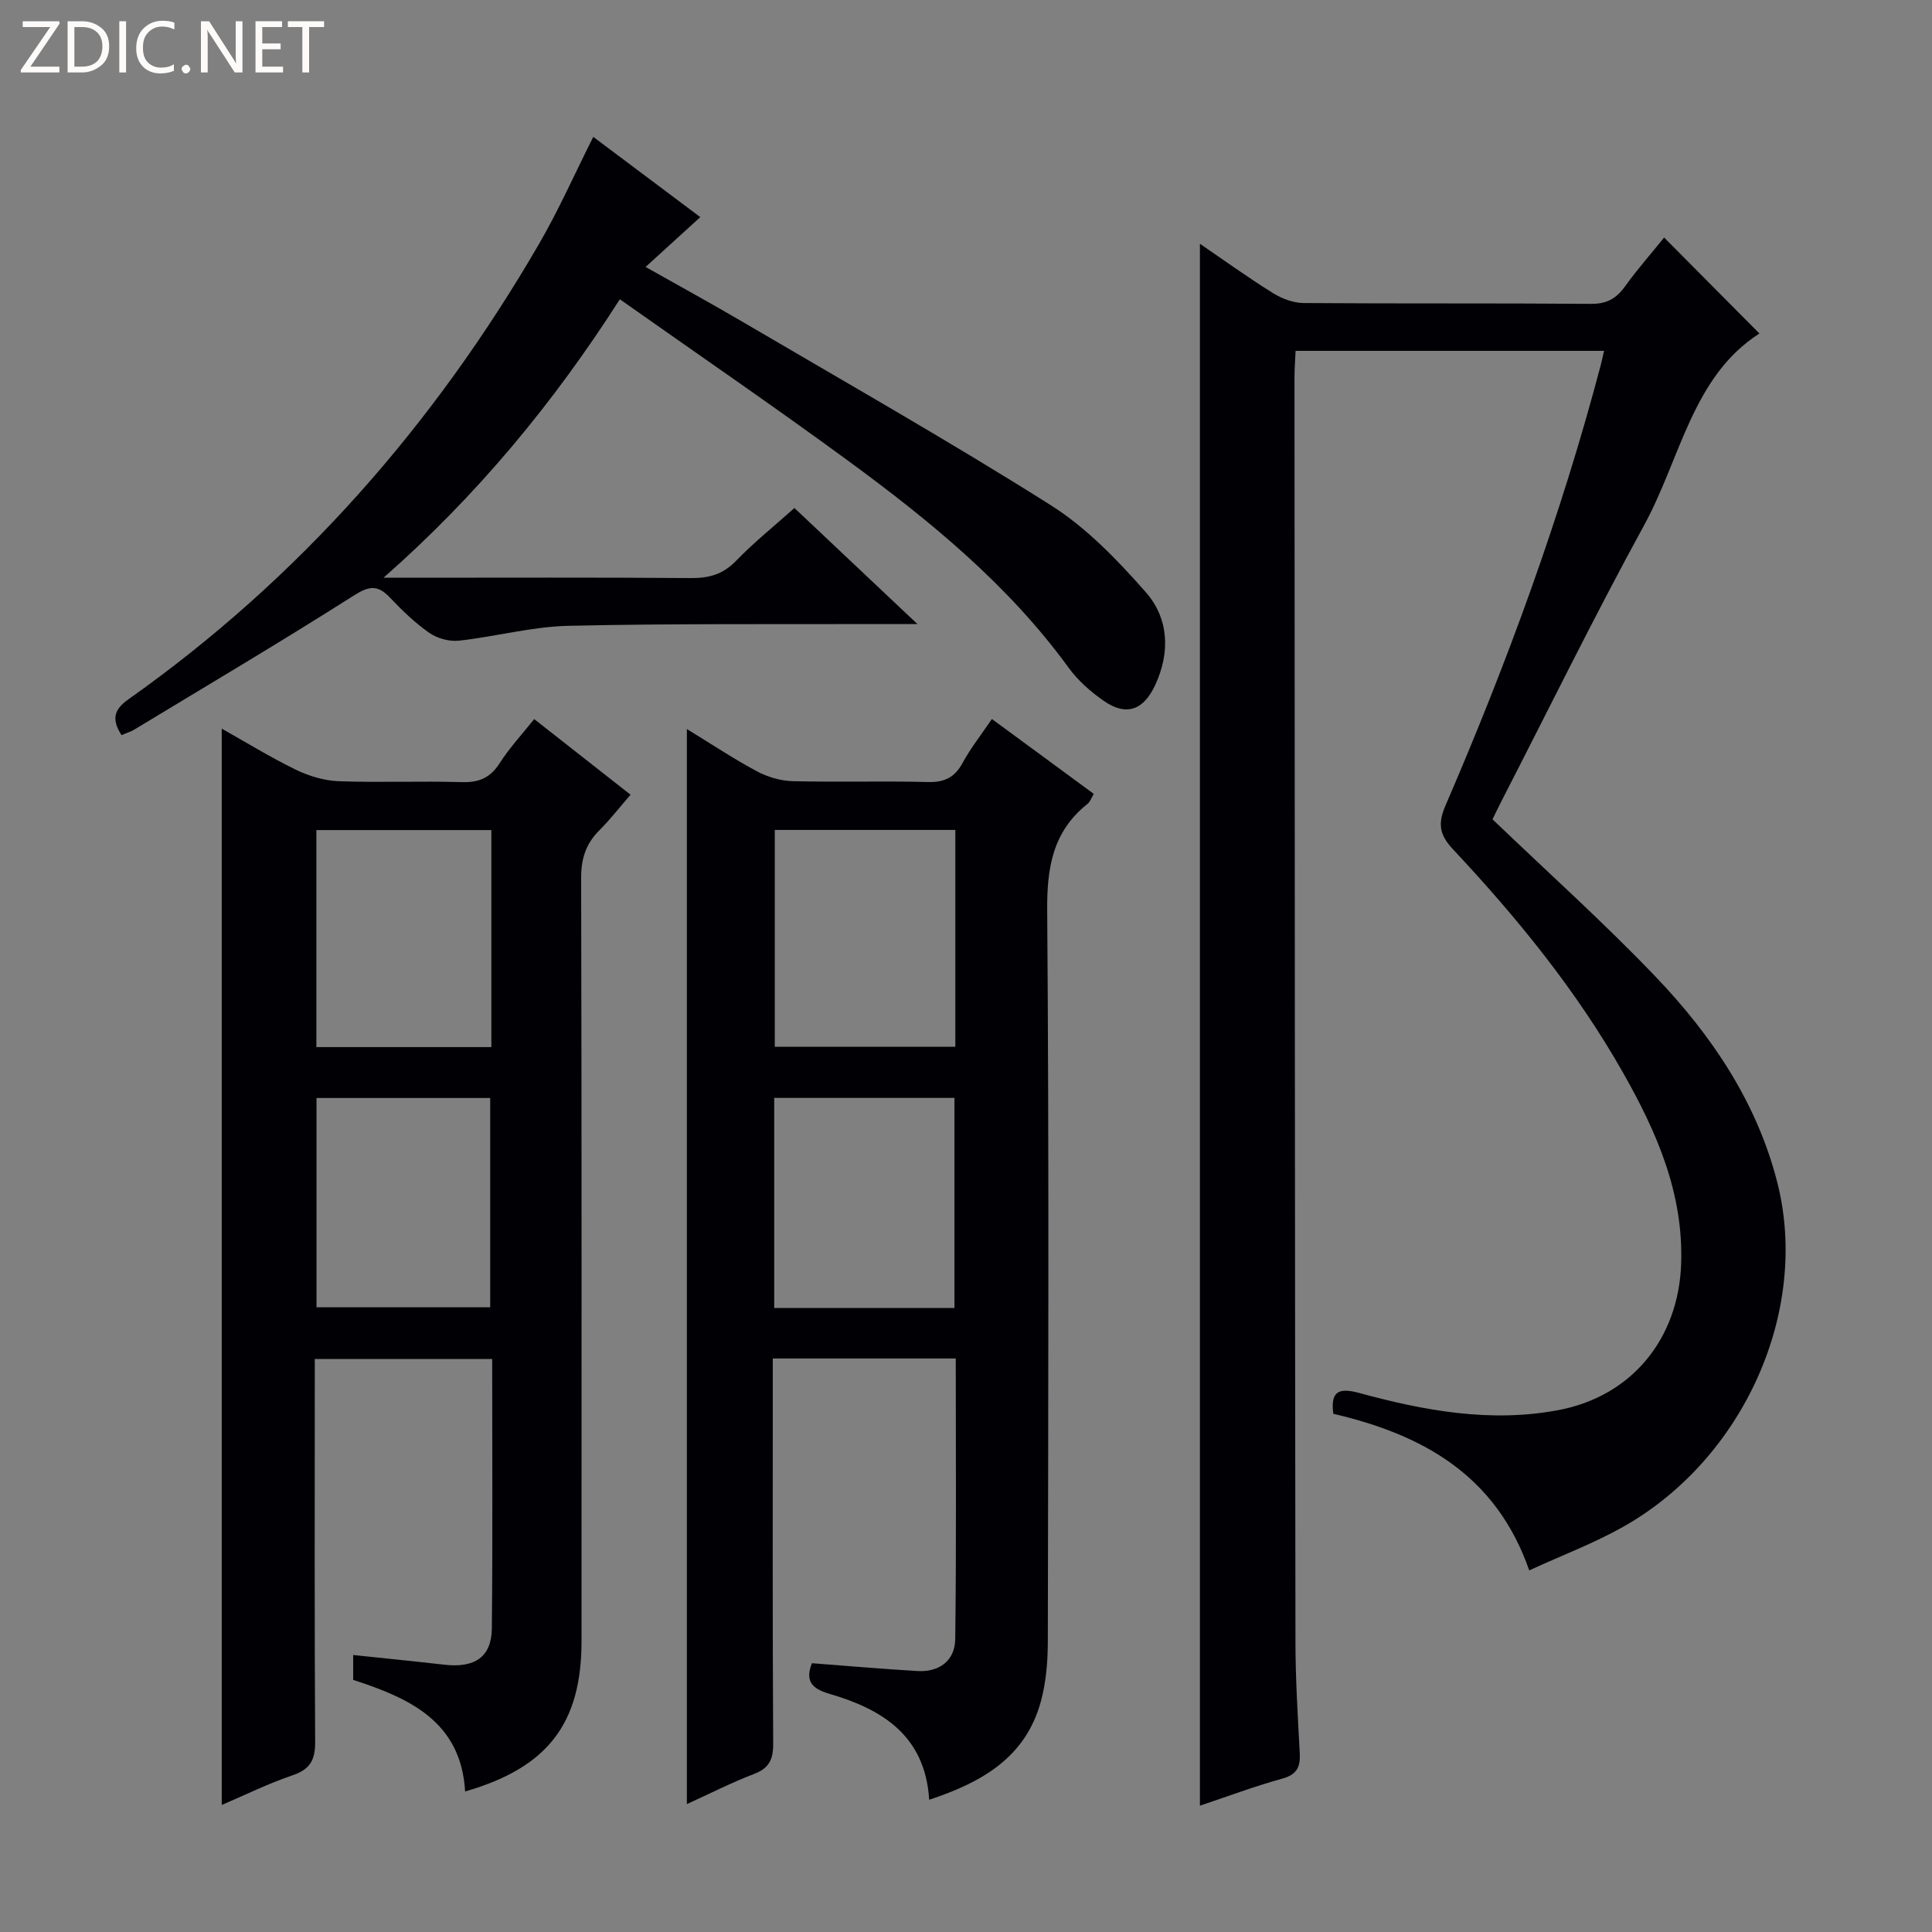 <svg enable-background="new 0 0 400 400" viewBox="0 0 400 400" xmlns="http://www.w3.org/2000/svg"><rect x="0" y="0" width="400" height="400" fill="#808080" stroke="none"/><g fill="#fcfbfa"><path d="m12.4 4.8-6.1 9h6v1.2h-8v-.5l6.1-8.9h-5.7v-1.2h7.6v.4z"/><path d="m14 15v-10.6h3c1.6 0 2.9.5 4 1.4s1.6 2.2 1.6 3.8-.5 3-1.6 3.9-2.4 1.5-4 1.5zm1.4-9.4v8.2h1.6c1.3 0 2.4-.4 3.1-1.1s1.1-1.8 1.1-3.1-.4-2.3-1.2-3-1.8-1-3.1-1z"/><path d="m26.1 4.4v10.6h-1.4v-10.6z"/><path d="m36.1 14.6c-.8.4-1.8.6-2.9.6-1.5 0-2.7-.5-3.6-1.4s-1.4-2.2-1.4-3.8c0-1.7.5-3.1 1.5-4.1s2.3-1.6 3.9-1.6c1 0 1.8.1 2.5.4v1.4c-.8-.4-1.6-.6-2.5-.6-1.2 0-2.1.4-2.9 1.2s-1.1 1.8-1.1 3.2c0 1.3.3 2.3 1 3s1.6 1.1 2.7 1.1c1 0 2-.2 2.7-.7v1.3z"/><path d="m37.6 14.3c0-.2.1-.5.3-.6s.4-.3.6-.3c.3 0 .5.1.6.3s.3.4.3.6-.1.4-.3.6-.4.3-.6.3c-.3 0-.5-.1-.6-.3s-.3-.4-.3-.6z"/><path d="m50.2 15h-1.6l-5.3-8.2c-.2-.2-.3-.5-.4-.7 0 .2.1.7.1 1.5v7.4h-1.4v-10.6h1.7l5.2 8.1c.2.4.4.6.4.7 0-.3-.1-.8-.1-1.5v-7.3h1.4z"/><path d="m58.6 15h-5.7v-10.6h5.5v1.2h-4.1v3.4h3.8v1.2h-3.8v3.6h4.3z"/><path d="m67.1 5.6h-3.1v9.4h-1.4v-9.4h-3v-1.2h7.5z"/></g><path d="m332.1 72.64c-21.52 0-42.46 0-63.86 0-.08 1.91-.23 3.67-.23 5.43.05 87.31.08 174.62.2 261.93.01 7.64.48 15.29.89 22.92.16 2.88-.56 4.49-3.66 5.34-5.72 1.57-11.3 3.68-17.01 5.59 0-107.76 0-215.24 0-323.38 5.09 3.48 10 7.02 15.12 10.21 1.85 1.15 4.23 2.05 6.37 2.06 19.83.15 39.66.01 59.48.17 3.24.03 5.23-1.09 7.04-3.61 2.61-3.62 5.57-6.98 8.1-10.12 6.62 6.66 13.02 13.11 19.73 19.87-13.9 8.89-16.32 25.89-23.9 39.74-10.29 18.8-19.73 38.06-29.53 57.12-.74 1.45-1.44 2.92-1.83 3.72 11.55 11.08 23.08 21.41 33.75 32.57 11.6 12.13 20.94 25.96 25.18 42.49 6.83 26.61-6.86 57.28-31.84 71.4-6.02 3.4-12.56 5.86-19.49 9.04-6.9-19.82-22.17-28.13-40.56-32.42-.61-4.56 1.03-5.49 5.32-4.32 13.53 3.68 27.21 6.22 41.32 3.55 15.13-2.86 24.82-14.75 25.37-30.21.52-14.65-5.04-27.3-11.97-39.54-9.64-17.04-21.95-32.15-35.29-46.38-2.85-3.04-3.11-5.36-1.52-9.05 12.78-29.6 23.86-59.82 32.1-91.03.22-.79.38-1.58.72-3.09z" fill="#010105"/><path d="m110.6 148.88c6.56 5.15 12.96 10.18 19.95 15.66-2.24 2.57-4.23 5.14-6.51 7.42-2.76 2.77-3.73 5.85-3.72 9.81.12 52.66.09 105.33.08 157.99 0 17.08-6.99 26.21-24.1 31.14-.85-14.46-11.46-19.3-23.18-23.1 0-1.54 0-2.98 0-5.15 6.46.68 12.67 1.3 18.88 2.01 6.29.72 9.77-1.59 9.83-7.52.19-18.47.07-36.95.07-55.77-12.2 0-24.1 0-36.73 0v5.25c0 24.67-.07 49.33.08 74 .02 3.7-.99 5.68-4.64 6.92-5.17 1.76-10.1 4.2-14.7 6.16 0-74.18 0-148.34 0-222.84 4.95 2.78 10.01 5.9 15.32 8.49 2.71 1.32 5.87 2.27 8.86 2.39 8.49.31 17-.06 25.49.19 3.54.11 5.9-.85 7.85-3.89 2.05-3.21 4.67-6.02 7.17-9.16zm-8.87 67.91c0-15.17 0-29.94 0-44.93-12.22 0-24.24 0-36.23 0v44.93zm-36.2 10.54v43.33h35.96c0-14.69 0-29.05 0-43.33-12.2 0-23.97 0-35.96 0z" fill="#010105"/><path d="m205.36 148.86c7.18 5.28 14.01 10.3 21.09 15.5-.49.81-.74 1.63-1.3 2.08-7.18 5.71-8.41 13.16-8.34 22.03.39 50.49.22 100.98.13 151.47-.01 4.11-.36 8.37-1.44 12.32-3.14 11.56-12.16 16.75-23.12 20.36-.84-13.31-9.74-18.75-20.68-21.94-3.7-1.08-5.02-2.7-3.6-6.33 7.37.56 14.62 1.2 21.87 1.62 4.55.26 7.74-2.19 7.8-6.61.25-19.28.11-38.56.11-58.1-12.62 0-24.88 0-37.88 0v5.24c0 24.83-.07 49.66.08 74.48.02 3.32-.85 5.13-4.03 6.33-4.6 1.75-9.01 4.01-13.84 6.21 0-74.44 0-148.24 0-222.58 4.89 2.99 9.55 6.09 14.46 8.73 2.22 1.19 4.92 2 7.43 2.06 9.33.24 18.66-.06 27.99.18 3.42.09 5.56-.92 7.2-3.95 1.66-3.05 3.85-5.82 6.07-9.1zm-7.57 22.97c-12.81 0-25.17 0-37.38 0v44.9h37.38c0-15.04 0-29.8 0-44.9zm-.18 98.97c0-14.79 0-29.13 0-43.49-12.62 0-24.86 0-37.32 0v43.49z" fill="#010105"/><path d="m25.16 152.2c-2.2-3.39-1.43-5.4 1.42-7.41 35.37-25 63.24-56.81 84.93-94.13 4.16-7.15 7.52-14.77 11.32-22.32 6.99 5.24 14.29 10.71 22.16 16.61-3.78 3.44-7.26 6.61-11.33 10.32 7.04 3.98 13.81 7.67 20.44 11.57 21.21 12.46 42.62 24.6 63.41 37.73 7.42 4.68 13.83 11.35 19.69 18.01 4.77 5.42 5.14 12.43 1.97 19.25-2.44 5.25-6.01 6.52-10.7 3.24-2.69-1.88-5.3-4.18-7.22-6.82-12.52-17.22-28.75-30.46-45.69-42.88-15.4-11.29-31.17-22.08-47.23-33.41-13.84 21.65-29.69 40.73-48.92 57.65h5.22c19.49 0 38.98-.08 58.47.07 3.73.03 6.61-.79 9.3-3.57 3.68-3.81 7.85-7.15 12.08-10.93 8.18 7.71 16.25 15.33 25.46 24.02-2.96 0-4.64 0-6.33 0-21.98.07-43.98-.13-65.95.37-7.55.17-15.05 2.24-22.61 3.07-2 .22-4.5-.45-6.15-1.6-2.98-2.07-5.65-4.67-8.17-7.32-2.52-2.66-4.29-2.45-7.48-.42-14.99 9.53-30.29 18.58-45.49 27.78-.68.4-1.49.64-2.6 1.12z" fill="#010105"/></svg>